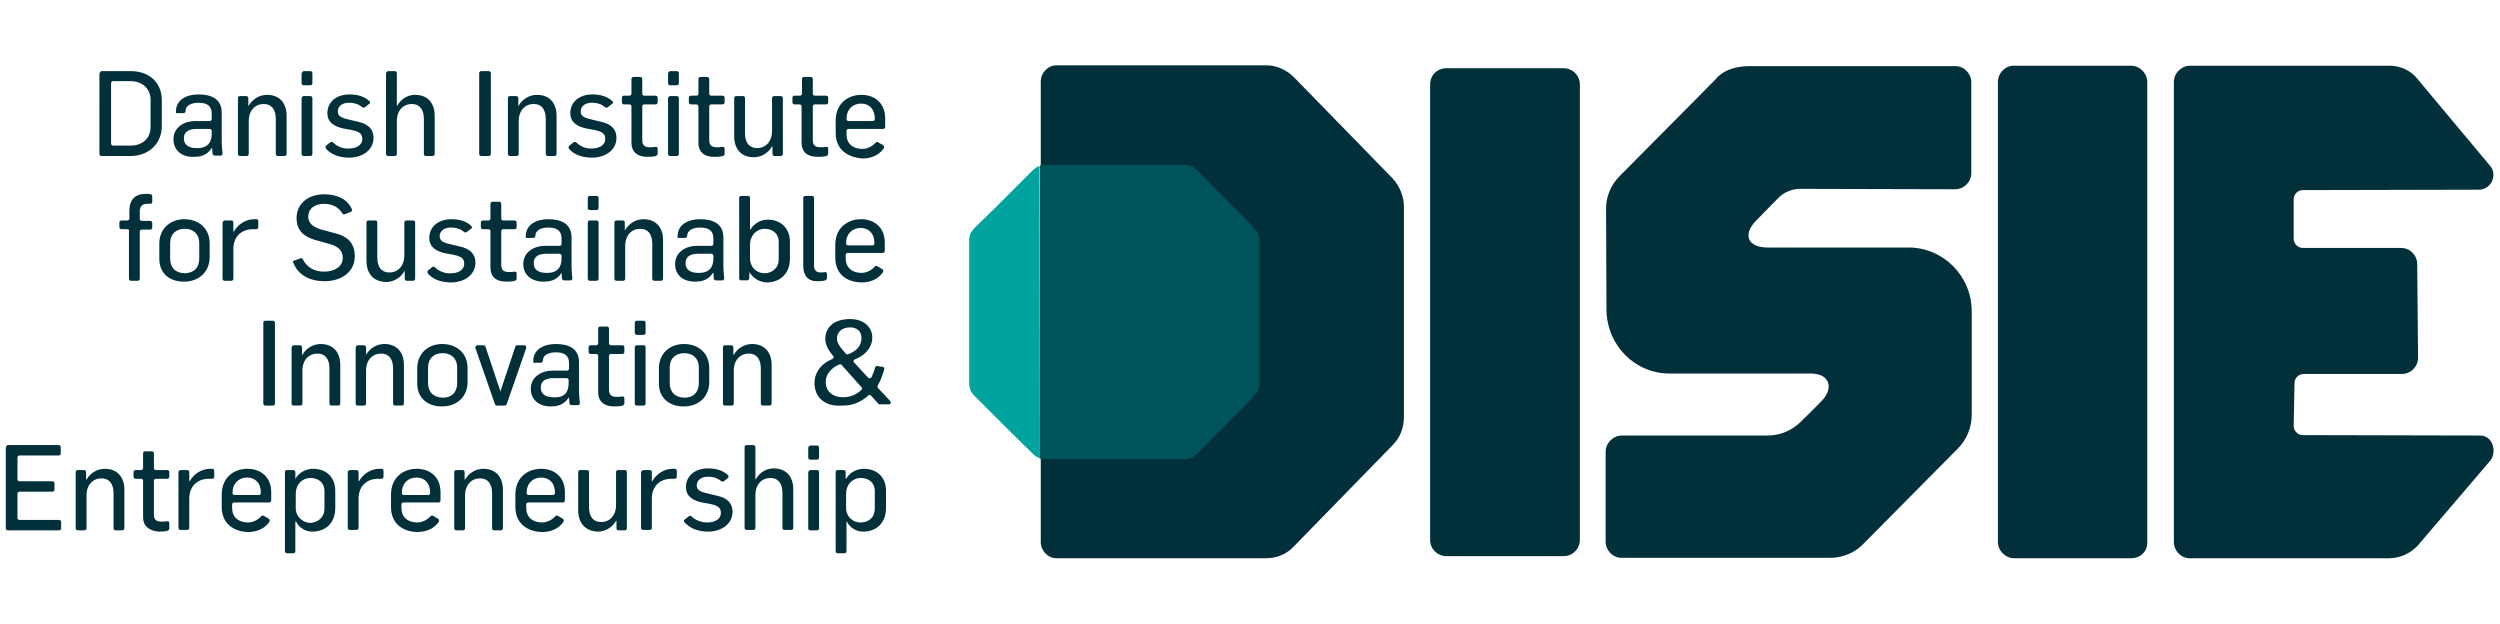 <?xml version="1.0" encoding="utf-8"?>
<!-- Generator: Adobe Illustrator 26.2.1, SVG Export Plug-In . SVG Version: 6.00 Build 0)  -->
<svg version="1.1" id="Layer_1" xmlns="http://www.w3.org/2000/svg" xmlns:xlink="http://www.w3.org/1999/xlink" x="0px" y="0px"
	 viewBox="0 0 601 150" style="enable-background:new 0 0 601 150;" xml:space="preserve">
<style type="text/css">
	.st0{fill:#01303A;}
	.st1{fill:#00A39E;}
	.st2{fill:#00525B;}
</style>
<g id="Lag_2">
	<g id="Lag_1-2">
		<path class="st0" d="M24,17.6c0-0.3,0.2-0.5,0.5-0.5l0,0h7c4.2,0,7.4,2.6,7.4,7v6.2c0,4.5-3.5,7.2-7.4,7.2h-7.1
			c-0.3,0-0.5-0.2-0.5-0.5l0,0V17.6z M31.4,35c2.7,0,4.8-1.6,4.8-4.5V24c0-2.7-2-4.5-4.9-4.5h-4.1c-0.3,0-0.5,0.2-0.5,0.5
			c0,0,0,0,0,0v14.5c0,0.3,0.2,0.5,0.5,0.5l0,0H31.4z"/>
		<path class="st0" d="M41.7,33.5c0-3,2.7-4.4,5.2-4.4h3.5c0.3,0,0.5-0.2,0.5-0.5v0v-1.3c0-1.9-1.2-2.6-3.2-2.6
			c-1.6,0-3.1,0.6-3.1,2l0,0c0,0.3-0.2,0.5-0.5,0.5c0,0,0,0,0,0h-1.8v-0.4c0-3,2.8-4.1,5.4-4.1c3,0,5.6,1,5.6,4.4v7
			c0,0.6,0.1,2,0.2,2.8c0,0.3-0.2,0.5-0.4,0.5c0,0,0,0,0,0h-1.5c-0.2,0-0.5-0.2-0.5-0.4c0-0.5-0.1-1.1-0.1-1.4h-0.1
			c-1.2,1.8-2.7,2.1-4.4,2.1C43.8,37.8,41.7,36.2,41.7,33.5z M50.9,32.2v-0.7c0-0.3-0.2-0.5-0.5-0.5h-3.1c-1.7,0-3.1,0.5-3.1,2.3
			c0,1.6,1.3,2.3,3,2.3C49.9,35.7,50.9,34.2,50.9,32.2L50.9,32.2z"/>
		<path class="st0" d="M57.7,23.1h1.5c0.3,0,0.5,0.2,0.5,0.5c0,0,0,0,0,0v1.8h0.1c0.9-1.6,2.6-2.6,4.4-2.6c3,0,4.7,2,4.7,5V37
			c0,0.3-0.2,0.5-0.5,0.5l0,0h-1.6c-0.3,0-0.5-0.2-0.5-0.5l0,0v-8.4c0-2.4-1.1-3.6-2.9-3.6c-2,0-3.6,1.5-3.6,4.1V37
			c0,0.3-0.2,0.5-0.5,0.5l0,0h-1.6c-0.3,0-0.5-0.2-0.5-0.5l0,0V23.5C57.2,23.3,57.4,23.1,57.7,23.1L57.7,23.1z"/>
		<path class="st0" d="M73,17.1h1.6c0.3,0,0.5,0.2,0.5,0.5c0,0,0,0,0,0V20c0,0.3-0.2,0.5-0.5,0.5c0,0,0,0,0,0h-1.6
			c-0.3,0-0.5-0.2-0.5-0.5c0,0,0,0,0,0v-2.3C72.6,17.4,72.8,17.1,73,17.1L73,17.1z M73,23.1h1.6c0.3,0,0.5,0.2,0.5,0.5c0,0,0,0,0,0
			V37c0,0.3-0.2,0.5-0.5,0.5h-1.6c-0.3,0-0.5-0.2-0.5-0.5l0,0V23.5C72.6,23.3,72.8,23.1,73,23.1C73,23.1,73,23.1,73,23.1z"/>
		<path class="st0" d="M78.4,35l1-0.8c0.2-0.1,0.5-0.1,0.6,0c1,1,2.4,1.6,3.9,1.5c1.6,0,3.2-0.7,3.2-2.3c0-1.4-0.9-1.8-2.8-2.2
			l-1.7-0.3c-2.4-0.5-3.9-1.6-3.9-3.7c0-2.7,2.2-4.5,5.3-4.5c2,0,3.6,0.5,4.8,1.6c0.2,0.2,0.2,0.5,0,0.7c0,0,0,0-0.1,0l-1,0.8
			c-0.2,0.1-0.4,0.1-0.6,0c-0.8-0.7-1.8-1.1-3.2-1.1c-1.6,0-2.7,0.8-2.7,2.1s1.2,1.6,2.9,2l2.1,0.5c2.2,0.5,3.6,1.7,3.6,3.8
			c0,3.2-3,4.8-5.8,4.8c-2.2,0-4.2-0.6-5.6-2.1C78.2,35.5,78.2,35.2,78.4,35C78.4,35,78.4,35,78.4,35z"/>
		<path class="st0" d="M93.3,17.1h1.6c0.3,0,0.5,0.2,0.5,0.5v7.8h0.1c0.9-1.6,2.5-2.6,4.3-2.6c3,0,4.7,2,4.7,5V37
			c0,0.3-0.2,0.5-0.5,0.5h-1.6c-0.3,0-0.5-0.2-0.5-0.5v-8.4c0-2.4-1.1-3.6-2.9-3.6c-2,0-3.6,1.5-3.6,4.1V37c0,0.3-0.2,0.5-0.5,0.5
			h-1.6c-0.3,0-0.5-0.2-0.5-0.5V17.6C92.9,17.3,93.1,17.1,93.3,17.1z"/>
		<path class="st0" d="M115.7,17.1h1.8c0.3,0,0.5,0.2,0.5,0.5V37c0,0.3-0.2,0.5-0.5,0.5h-1.8c-0.3,0-0.5-0.2-0.5-0.5V17.6
			C115.2,17.3,115.4,17.1,115.7,17.1z"/>
		<path class="st0" d="M122.6,23.1h1.5c0.3,0,0.5,0.2,0.5,0.5c0,0,0,0,0,0v1.8h0.1c0.9-1.6,2.6-2.6,4.4-2.6c3,0,4.7,2,4.7,5V37
			c0,0.3-0.2,0.5-0.5,0.5h-1.6c-0.3,0-0.5-0.2-0.5-0.5c0,0,0,0,0,0v-8.4c0-2.4-1.1-3.6-2.9-3.6c-2,0-3.6,1.5-3.6,4.1V37
			c0,0.3-0.2,0.5-0.5,0.5h-1.6c-0.3,0-0.5-0.2-0.5-0.5V23.5C122.1,23.3,122.3,23.1,122.6,23.1C122.6,23.1,122.6,23.1,122.6,23.1z"/>
		<path class="st0" d="M136.9,35l1-0.8c0.2-0.1,0.5-0.1,0.6,0c1,1,2.4,1.6,3.8,1.5c1.6,0,3.2-0.7,3.2-2.3c0-1.4-0.9-1.8-2.8-2.2
			l-1.7-0.3c-2.4-0.5-3.9-1.6-3.9-3.7c0-2.7,2.2-4.5,5.3-4.5c2,0,3.6,0.5,4.8,1.6c0.2,0.2,0.2,0.5,0,0.7c0,0,0,0-0.1,0l-1,0.8
			c-0.2,0.1-0.4,0.1-0.6,0c-0.8-0.7-1.8-1.1-3.2-1.1c-1.6,0-2.7,0.8-2.7,2.1s1.2,1.6,2.9,2l2.1,0.5c2.2,0.5,3.6,1.7,3.6,3.8
			c0,3.2-3,4.8-5.8,4.8c-2.2,0-4.3-0.6-5.6-2.1C136.6,35.5,136.7,35.2,136.9,35C136.9,35,136.9,35,136.9,35z"/>
		<path class="st0" d="M151.8,34.3v-8.7c0-0.3-0.2-0.5-0.5-0.5h-1.3c-0.3,0-0.5-0.2-0.5-0.5c0,0,0,0,0,0v-1.1c0-0.3,0.2-0.5,0.5-0.5
			c0,0,0,0,0,0h1.3c0.3,0,0.5-0.2,0.5-0.5v-3.5c0-0.3,0.2-0.5,0.5-0.5h1.6c0.3,0,0.5,0.2,0.5,0.5v3.5c0,0.3,0.2,0.5,0.5,0.5h2.7
			c0.3,0,0.5,0.2,0.5,0.5c0,0,0,0,0,0v1.1c0,0.3-0.2,0.5-0.5,0.5l0,0h-2.7c-0.3,0-0.5,0.2-0.5,0.5v8.1c0,1.3,0.7,1.7,1.8,1.7
			c0.5,0,0.9,0,1.4-0.1c0.3,0,0.5,0.1,0.5,0.4c0,0,0,0,0,0.1V37c0,0.2-0.2,0.4-0.4,0.5c-0.7,0.2-1.5,0.2-2.2,0.2
			C153.6,37.7,151.8,36.8,151.8,34.3z"/>
		<path class="st0" d="M161.1,17.1h1.6c0.3,0,0.5,0.2,0.5,0.5c0,0,0,0,0,0V20c0,0.3-0.2,0.5-0.5,0.5l0,0h-1.6
			c-0.3,0-0.5-0.2-0.5-0.5c0,0,0,0,0,0v-2.3C160.6,17.4,160.9,17.1,161.1,17.1L161.1,17.1z M161.1,23.1h1.6c0.3,0,0.5,0.2,0.5,0.5
			c0,0,0,0,0,0V37c0,0.3-0.2,0.5-0.5,0.5l0,0h-1.6c-0.3,0-0.5-0.2-0.5-0.5c0,0,0,0,0,0V23.5C160.7,23.3,160.9,23.1,161.1,23.1z"/>
		<path class="st0" d="M167.9,34.3v-8.7c0-0.3-0.2-0.5-0.5-0.5h0h-1.3c-0.3,0-0.5-0.2-0.5-0.5c0,0,0,0,0,0v-1.1
			c0-0.3,0.2-0.5,0.5-0.5c0,0,0,0,0,0h1.3c0.3,0,0.5-0.2,0.5-0.5c0,0,0,0,0,0v-3.5c0-0.3,0.2-0.5,0.5-0.5l0,0h1.6
			c0.3,0,0.5,0.2,0.5,0.5c0,0,0,0,0,0v3.5c0,0.3,0.2,0.5,0.5,0.5l0,0h2.7c0.3,0,0.5,0.2,0.5,0.5c0,0,0,0,0,0v1.1
			c0,0.3-0.2,0.5-0.5,0.5l0,0h-2.7c-0.3,0-0.5,0.2-0.5,0.5c0,0,0,0,0,0v8.1c0,1.3,0.7,1.7,1.8,1.7c0.5,0,0.9,0,1.4-0.1
			c0.3,0,0.5,0.1,0.5,0.4c0,0,0,0,0,0.1V37c0,0.2-0.1,0.4-0.4,0.5c-0.7,0.2-1.5,0.2-2.2,0.2C169.6,37.7,167.9,36.8,167.9,34.3z"/>
		<path class="st0" d="M176.5,32.8v-9.2c0-0.3,0.2-0.5,0.5-0.5c0,0,0,0,0,0h1.6c0.3,0,0.5,0.2,0.5,0.5c0,0,0,0,0,0v8.4
			c0,2.4,1.1,3.6,2.9,3.6c2,0,3.6-1.5,3.6-4.1v-7.9c0-0.3,0.2-0.5,0.5-0.5l0,0h1.6c0.3,0,0.5,0.2,0.5,0.5c0,0,0,0,0,0V37
			c0,0.3-0.2,0.5-0.5,0.5l0,0h-1.5c-0.3,0-0.5-0.2-0.5-0.5c0,0,0,0,0,0v-1.8h-0.1c-0.9,1.6-2.6,2.6-4.4,2.6
			C178.1,37.8,176.5,35.7,176.5,32.8z"/>
		<path class="st0" d="M192.7,34.3v-8.7c0-0.3-0.2-0.5-0.5-0.5c0,0,0,0,0,0H191c-0.3,0-0.5-0.2-0.5-0.5c0,0,0,0,0,0v-1.1
			c0-0.3,0.2-0.5,0.5-0.5c0,0,0,0,0,0h1.3c0.3,0,0.5-0.2,0.5-0.5c0,0,0,0,0,0v-3.5c0-0.3,0.2-0.5,0.5-0.5l0,0h1.6
			c0.3,0,0.5,0.2,0.5,0.5c0,0,0,0,0,0v3.5c0,0.3,0.2,0.5,0.5,0.5l0,0h2.7c0.3,0,0.5,0.2,0.5,0.5c0,0,0,0,0,0v1.1
			c0,0.3-0.2,0.5-0.5,0.5l0,0h-2.7c-0.3,0-0.5,0.2-0.5,0.5c0,0,0,0,0,0v8.1c0,1.3,0.7,1.7,1.8,1.7c0.5,0,0.9,0,1.4-0.1
			c0.3,0,0.5,0.1,0.5,0.4c0,0,0,0,0,0.1V37c0,0.2-0.2,0.4-0.4,0.5c-0.7,0.2-1.5,0.2-2.2,0.2C194.4,37.7,192.7,36.8,192.7,34.3z"/>
		<path class="st0" d="M200.9,32v-3c0-4,2.8-6.2,6.2-6.2c3.1,0,5.7,1.9,5.7,5.7v2c0,0.3-0.2,0.5-0.5,0.5l0,0H204
			c-0.3,0-0.5,0.2-0.5,0.5c0,0,0,0,0,0v0.8c0,2.2,1.5,3.5,3.8,3.5c1.2,0,2.4-0.6,3.2-1.5c0.2-0.2,0.4-0.2,0.6-0.1l1.2,0.7
			c0.2,0.1,0.3,0.4,0.2,0.7c0,0,0,0,0,0c-1.2,1.8-3.2,2.5-5.2,2.5C203.7,37.8,200.9,35.9,200.9,32z M209.8,29.1
			c0.3,0,0.5-0.2,0.5-0.5c0,0,0,0,0,0v-0.2c0-2.1-1.3-3.5-3.3-3.5c-2,0-3.5,1.4-3.5,3.7l0,0c0,0.3,0.2,0.5,0.5,0.5c0,0,0,0,0,0
			L209.8,29.1z"/>
		<path class="st0" d="M30.6,55.1h-1.4c-0.3,0-0.5-0.2-0.5-0.5l0,0v-1.1c0-0.3,0.2-0.5,0.5-0.5l0,0h1.4c0.3,0,0.5-0.2,0.5-0.5v-1.8
			c0-2.7,1.4-4.1,3.9-4.1c0.4,0,0.8,0,1.2,0.1c0.2,0,0.4,0.2,0.4,0.5v1.3c0,0.3-0.2,0.5-0.5,0.5c0,0,0,0,0,0c-0.3,0-0.5,0-0.8,0
			c-0.9,0-1.7,0.5-1.7,1.7v1.9c0,0.3,0.2,0.5,0.5,0.5l0,0h2c0.3,0,0.5,0.2,0.5,0.5l0,0v1.1c0,0.3-0.2,0.5-0.5,0.5l0,0h-2
			c-0.3,0-0.5,0.2-0.5,0.5l0,0V67c0,0.3-0.2,0.5-0.5,0.5c0,0,0,0,0,0h-1.6c-0.3,0-0.5-0.2-0.5-0.5c0,0,0,0,0,0V55.5
			C31.1,55.3,30.9,55.1,30.6,55.1L30.6,55.1z"/>
		<path class="st0" d="M38.3,62.2v-3.6c0-3.9,2.9-5.9,6-5.9c3.5,0,6.1,2.2,6.1,5.8v3.3c0,3.8-2.9,5.9-6,5.9
			C41,67.8,38.3,65.9,38.3,62.2z M47.9,62.1v-3.7c0-2-1.3-3.4-3.5-3.4c-2,0-3.5,1.2-3.5,3.5v3.7c0,2.1,1.3,3.5,3.6,3.5
			C46.5,65.6,47.9,64.5,47.9,62.1z"/>
		<path class="st0" d="M54.1,53h1.5c0.3,0,0.5,0.2,0.5,0.5l0,0v2.2h0.1c1-1.8,2.9-3,4.9-3c0.2,0,0.4,0,0.6,0c0.2,0,0.4,0.2,0.4,0.5
			v1.4c0,0.3-0.2,0.5-0.5,0.5c0,0,0,0,0,0c-0.3,0-0.5,0-0.8,0c-2.6,0-4.6,1.6-4.7,4.6V67c0,0.3-0.2,0.5-0.5,0.5l0,0h-1.6
			c-0.3,0-0.5-0.2-0.5-0.5l0,0V53.5C53.6,53.2,53.8,53,54.1,53z"/>
		<path class="st0" d="M70.6,62.7l1.6-0.6c0.2-0.1,0.5,0,0.6,0.2c0.9,1.9,2.7,3,5.1,3c2.4,0,4.5-1.1,4.5-3.3c0-1.9-1.3-2.8-3-3.3
			l-3.6-1c-2.7-0.8-4.5-2.2-4.5-5.3c0-3.5,2.9-5.7,6.6-5.7c3,0,5.6,1.1,6.7,3.6c0.1,0.2,0,0.5-0.2,0.6c0,0,0,0,0,0l-1.5,0.6
			c-0.2,0.1-0.5,0-0.6-0.2c-0.9-1.5-2.4-2.3-4.4-2.3c-1.9,0-3.8,0.9-3.8,3.1c0,1.5,1.1,2.5,3.2,3.1l3.7,1c2.3,0.6,4.3,2.1,4.3,5.4
			c0,3.6-3,6-7.3,6c-3.5,0-6.4-1.5-7.5-4.5C70.3,63,70.4,62.8,70.6,62.7z"/>
		<path class="st0" d="M88.1,62.7v-9.2c0-0.3,0.2-0.5,0.5-0.5h1.6c0.3,0,0.5,0.2,0.5,0.5v8.4c0,2.4,1.1,3.6,2.9,3.6
			c2,0,3.6-1.5,3.6-4.1v-7.9c0-0.3,0.2-0.5,0.5-0.5h1.6c0.3,0,0.5,0.2,0.5,0.5V67c0,0.3-0.2,0.5-0.5,0.5h-1.5
			c-0.3,0-0.5-0.2-0.5-0.5v-1.8h-0.1c-0.9,1.6-2.6,2.6-4.4,2.6C89.7,67.7,88.1,65.7,88.1,62.7z"/>
		<path class="st0" d="M102.9,65l1-0.8c0.2-0.1,0.5-0.1,0.6,0c1,1,2.4,1.6,3.9,1.5c1.6,0,3.2-0.7,3.2-2.3c0-1.4-0.9-1.8-2.8-2.2
			l-1.7-0.3c-2.4-0.5-3.9-1.6-3.9-3.7c0-2.7,2.2-4.5,5.3-4.5c2,0,3.6,0.5,4.8,1.6c0.2,0.2,0.2,0.5,0,0.7c0,0,0,0-0.1,0l-1,0.8
			c-0.2,0.1-0.4,0.1-0.6,0c-0.8-0.7-1.8-1.1-3.2-1.1c-1.6,0-2.7,0.8-2.7,2.1s1.2,1.6,2.9,2l2.1,0.5c2.2,0.5,3.6,1.7,3.6,3.8
			c0,3.2-3,4.8-5.8,4.8c-2.2,0-4.3-0.6-5.6-2.1C102.7,65.5,102.7,65.2,102.9,65C102.9,65,102.9,65,102.9,65z"/>
		<path class="st0" d="M117.9,64.3v-8.7c0-0.3-0.2-0.5-0.5-0.5h-1.3c-0.3,0-0.5-0.2-0.5-0.5v-1.1c0-0.3,0.2-0.5,0.5-0.5h1.3
			c0.3,0,0.5-0.2,0.5-0.5v-3.5c0-0.3,0.2-0.5,0.5-0.5c0,0,0,0,0,0h1.6c0.3,0,0.5,0.2,0.5,0.5c0,0,0,0,0,0v3.5c0,0.3,0.2,0.5,0.5,0.5
			h2.7c0.3,0,0.5,0.2,0.5,0.5v1.1c0,0.3-0.2,0.5-0.5,0.5h-2.7c-0.3,0-0.5,0.2-0.5,0.5v8.1c0,1.3,0.7,1.7,1.8,1.7
			c0.5,0,0.9,0,1.4-0.1c0.3,0,0.5,0.1,0.5,0.4c0,0,0,0,0,0.1V67c0,0.2-0.2,0.4-0.4,0.5c-0.7,0.2-1.5,0.2-2.2,0.2
			C119.6,67.7,117.9,66.8,117.9,64.3z"/>
		<path class="st0" d="M125.8,63.5c0-3,2.7-4.4,5.2-4.4h3.5c0.3,0,0.5-0.2,0.5-0.5v-1.3c0-1.9-1.2-2.6-3.2-2.6c-1.6,0-3.1,0.6-3.1,2
			l0,0c0,0.3-0.2,0.5-0.5,0.5h-1.8v-0.4c0-3,2.8-4.1,5.4-4.1c3,0,5.6,1,5.6,4.4v7c0,0.6,0.1,2,0.2,2.8c0,0.3-0.2,0.5-0.4,0.5
			c0,0,0,0-0.1,0h-1.5c-0.2,0-0.5-0.2-0.5-0.4c0-0.5-0.1-1.1-0.1-1.4h0c-1.2,1.8-2.7,2.1-4.4,2.1C127.9,67.7,125.8,66.2,125.8,63.5z
			 M135,62.2v-0.7c0-0.3-0.2-0.5-0.5-0.5h-3.1c-1.7,0-3.1,0.5-3.1,2.3c0,1.6,1.3,2.3,3,2.3C134,65.7,135,64.2,135,62.2z"/>
		<path class="st0" d="M141.8,47.1h1.6c0.3,0,0.5,0.2,0.5,0.5v2.4c0,0.3-0.2,0.5-0.5,0.5h-1.6c-0.3,0-0.5-0.2-0.5-0.5v-2.4
			C141.3,47.3,141.5,47.1,141.8,47.1z M141.8,53h1.6c0.3,0,0.5,0.2,0.5,0.5V67c0,0.3-0.2,0.5-0.5,0.5h-1.6c-0.3,0-0.5-0.2-0.5-0.5
			V53.5C141.3,53.2,141.5,53,141.8,53z"/>
		<path class="st0" d="M148.2,53h1.5c0.3,0,0.5,0.2,0.5,0.5v1.8h0.1c0.9-1.6,2.6-2.6,4.4-2.6c3,0,4.7,2,4.7,5V67
			c0,0.3-0.2,0.5-0.5,0.5l0,0h-1.6c-0.3,0-0.5-0.2-0.5-0.5c0,0,0,0,0,0v-8.4c0-2.4-1.1-3.6-2.9-3.6c-2,0-3.6,1.5-3.6,4.1V67
			c0,0.3-0.2,0.5-0.5,0.5h-1.6c-0.3,0-0.5-0.2-0.5-0.5V53.5C147.7,53.2,148,53,148.2,53z"/>
		<path class="st0" d="M162.3,63.5c0-3,2.7-4.4,5.2-4.4h3.5c0.3,0,0.5-0.2,0.5-0.5c0,0,0,0,0,0v-1.3c0-1.9-1.2-2.6-3.2-2.6
			c-1.6,0-3.1,0.6-3.1,2l0,0c0,0.3-0.2,0.5-0.5,0.5l0,0h-1.8v-0.4c0-3,2.8-4.1,5.4-4.1c3,0,5.6,1,5.6,4.4v7c0,0.6,0.1,2,0.2,2.8
			c0,0.3-0.2,0.5-0.4,0.5c0,0,0,0-0.1,0h-1.5c-0.2,0-0.5-0.2-0.5-0.4c0-0.5-0.1-1.1-0.1-1.4h-0.1c-1.2,1.8-2.7,2.1-4.4,2.1
			C164.3,67.7,162.3,66.2,162.3,63.5z M171.5,62.2v-0.7c0-0.3-0.2-0.5-0.5-0.5c0,0,0,0,0,0h-3.1c-1.7,0-3.1,0.5-3.1,2.3
			c0,1.6,1.3,2.3,3,2.3C170.5,65.7,171.5,64.2,171.5,62.2z"/>
		<path class="st0" d="M180.2,65.4L180.2,65.4l-0.1,1.5c0,0.3-0.2,0.5-0.5,0.5l0,0h-1.4c-0.3,0-0.5-0.2-0.5-0.5c0,0,0,0,0,0V47.6
			c0-0.3,0.2-0.5,0.5-0.5c0,0,0,0,0,0h1.6c0.3,0,0.5,0.2,0.5,0.5c0,0,0,0,0,0v7.6h0.1c0.9-1.5,2.5-2.4,4.2-2.4c3,0,5.3,2,5.3,5.3
			v4.1c0,3.9-2.7,5.7-5.6,5.7C182.5,67.8,180.9,66.8,180.2,65.4z M187.2,62.3v-4.2c0-1.9-1.4-3.1-3.4-3.1c-1.7,0-3.5,1.4-3.5,3.9V62
			c0,2.3,1.6,3.7,3.6,3.7C185.5,65.6,187.2,64.6,187.2,62.3z"/>
		<path class="st0" d="M193.1,63.8V47.6c0-0.3,0.2-0.5,0.5-0.5l0,0h1.6c0.3,0,0.5,0.2,0.5,0.5c0,0,0,0,0,0v16.3
			c0,0.9,0.4,1.6,1.6,1.6c0.3,0,0.7,0,1-0.1c0.3,0,0.5,0.2,0.5,0.4c0,0,0,0,0,0v1.1c0,0.2-0.2,0.4-0.4,0.5c-0.7,0.2-1.3,0.2-2,0.2
			C193.5,67.6,193.1,65.3,193.1,63.8z"/>
		<path class="st0" d="M200.8,61.9v-3c0-4,2.8-6.2,6.2-6.2c3.1,0,5.7,1.9,5.7,5.6v2c0,0.3-0.2,0.5-0.5,0.5l0,0h-8.4
			c-0.3,0-0.5,0.2-0.5,0.5v0.8c0,2.2,1.5,3.5,3.8,3.5c1.2,0,2.4-0.6,3.2-1.5c0.2-0.2,0.4-0.2,0.6-0.1l1.2,0.7
			c0.2,0.1,0.3,0.4,0.2,0.7c0,0,0,0,0,0c-1.2,1.8-3.2,2.5-5.2,2.5C203.5,67.8,200.8,65.9,200.8,61.9z M209.7,59
			c0.3,0,0.5-0.2,0.5-0.5v0v-0.2c0-2.1-1.3-3.5-3.3-3.5c-2,0-3.5,1.4-3.5,3.7l0,0c0,0.3,0.2,0.5,0.5,0.5l0,0L209.7,59z"/>
		<path class="st0" d="M63.8,77.1h1.8c0.3,0,0.5,0.2,0.5,0.5c0,0,0,0,0,0v19.4c0,0.3-0.2,0.5-0.5,0.5c0,0,0,0,0,0h-1.8
			c-0.3,0-0.5-0.2-0.5-0.5c0,0,0,0,0,0V77.5C63.3,77.3,63.5,77.1,63.8,77.1C63.8,77.1,63.8,77.1,63.8,77.1z"/>
		<path class="st0" d="M70.6,83h1.5c0.3,0,0.5,0.2,0.5,0.5l0,0v1.8h0.1c0.9-1.6,2.6-2.6,4.4-2.6c3,0,4.7,2,4.7,5v9.3
			c0,0.3-0.2,0.5-0.5,0.5c0,0,0,0,0,0h-1.6c-0.3,0-0.5-0.2-0.5-0.5v-8.4c0-2.4-1.1-3.6-2.9-3.6c-2,0-3.6,1.5-3.6,4.1v7.9
			c0,0.3-0.2,0.5-0.5,0.5h-1.6c-0.3,0-0.5-0.2-0.5-0.5V83.5C70.2,83.2,70.4,83,70.6,83z"/>
		<path class="st0" d="M86,83h1.5c0.3,0,0.5,0.2,0.5,0.5v1.8H88c0.9-1.6,2.6-2.6,4.4-2.6c3,0,4.7,2,4.7,5v9.3c0,0.3-0.2,0.5-0.5,0.5
			c0,0,0,0,0,0h-1.6c-0.3,0-0.5-0.2-0.5-0.5v-8.4c0-2.4-1.1-3.6-2.9-3.6c-2,0-3.6,1.5-3.6,4.1v7.9c0,0.3-0.2,0.5-0.5,0.5H86
			c-0.3,0-0.5-0.2-0.5-0.5V83.5C85.6,83.2,85.8,83,86,83z"/>
		<path class="st0" d="M100.3,92.2v-3.6c0-3.9,2.9-5.9,6-5.9c3.5,0,6.1,2.2,6.1,5.8v3.3c0,3.8-2.8,5.9-6,5.9
			C103,97.8,100.3,95.8,100.3,92.2z M109.9,92v-3.7c0-2-1.3-3.4-3.5-3.4c-2,0-3.5,1.2-3.5,3.5v3.7c0,2.1,1.3,3.5,3.6,3.5
			C108.4,95.6,109.9,94.5,109.9,92L109.9,92z"/>
		<path class="st0" d="M114.5,83h1.7c0.2,0,0.4,0.1,0.5,0.3l3.6,10.8h0l3.6-10.8c0.1-0.2,0.2-0.3,0.5-0.3h1.6c0.3,0,0.5,0.2,0.5,0.5
			c0,0.1,0,0.1,0,0.2l-4.7,13.5c-0.1,0.2-0.2,0.3-0.5,0.3h-1.8c-0.2,0-0.4-0.1-0.5-0.3l-4.7-13.5c-0.1-0.2,0-0.5,0.3-0.6
			C114.4,83,114.5,83,114.5,83z"/>
		<path class="st0" d="M127.6,93.5c0-3,2.7-4.4,5.2-4.4h3.5c0.3,0,0.5-0.2,0.5-0.5v-1.3c0-1.9-1.2-2.6-3.2-2.6c-1.6,0-3.1,0.6-3.1,2
			l0,0c0,0.3-0.2,0.5-0.5,0.5h-1.8v-0.4c0-3,2.8-4.1,5.4-4.1c3,0,5.6,1,5.6,4.4v7c0,0.6,0.1,2,0.2,2.8c0,0.3-0.2,0.5-0.4,0.5
			c0,0,0,0-0.1,0h-1.5c-0.2,0-0.5-0.2-0.5-0.4c0-0.5-0.1-1.1-0.1-1.4h-0.1c-1.2,1.8-2.7,2.1-4.4,2.1
			C129.6,97.7,127.6,96.1,127.6,93.5z M136.7,92.1v-0.7c0-0.3-0.2-0.5-0.5-0.5h-3.1c-1.7,0-3.1,0.5-3.1,2.3c0,1.6,1.3,2.3,3,2.3
			C135.8,95.7,136.7,94.2,136.7,92.1L136.7,92.1z"/>
		<path class="st0" d="M143.8,94.3v-8.7c0-0.3-0.2-0.5-0.5-0.5H142c-0.3,0-0.5-0.2-0.5-0.5v-1.1c0-0.3,0.2-0.5,0.5-0.5h1.3
			c0.3,0,0.5-0.2,0.5-0.5V79c0-0.3,0.2-0.5,0.5-0.5h1.6c0.3,0,0.5,0.2,0.5,0.5v3.5c0,0.3,0.2,0.5,0.5,0.5h2.7c0.3,0,0.5,0.2,0.5,0.5
			v1.1c0,0.3-0.2,0.5-0.5,0.5h-2.7c-0.3,0-0.5,0.2-0.5,0.5v8.1c0,1.3,0.7,1.7,1.8,1.7c0.5,0,0.9,0,1.4-0.1c0.3,0,0.5,0.1,0.5,0.4
			c0,0,0,0,0,0.1V97c0,0.2-0.2,0.4-0.4,0.5c-0.7,0.2-1.5,0.2-2.2,0.2C145.5,97.7,143.8,96.7,143.8,94.3z"/>
		<path class="st0" d="M153.1,77.1h1.6c0.3,0,0.5,0.2,0.5,0.5v2.4c0,0.3-0.2,0.5-0.5,0.5h-1.6c-0.3,0-0.5-0.2-0.5-0.5v-2.4
			C152.6,77.3,152.8,77.1,153.1,77.1z M153.1,83h1.6c0.3,0,0.5,0.2,0.5,0.5v13.5c0,0.3-0.2,0.5-0.5,0.5c0,0,0,0,0,0h-1.6
			c-0.3,0-0.5-0.2-0.5-0.5V83.5C152.6,83.2,152.8,83,153.1,83L153.1,83z"/>
		<path class="st0" d="M158.4,92.2v-3.6c0-3.9,2.9-5.9,6-5.9c3.5,0,6.1,2.2,6.1,5.8v3.3c0,3.8-2.8,5.9-6,5.9
			C161.1,97.8,158.4,95.8,158.4,92.2z M168,92v-3.7c0-2-1.3-3.4-3.5-3.4c-2,0-3.5,1.2-3.5,3.5v3.7c0,2.1,1.3,3.5,3.6,3.5
			C166.5,95.6,168,94.5,168,92z"/>
		<path class="st0" d="M174.3,83h1.5c0.3,0,0.5,0.2,0.5,0.5v0v1.8h0.1c0.9-1.6,2.6-2.6,4.4-2.6c3,0,4.7,2,4.7,5v9.3
			c0,0.3-0.2,0.5-0.5,0.5l0,0h-1.6c-0.3,0-0.5-0.2-0.5-0.5l0,0v-8.4c0-2.4-1.1-3.6-2.9-3.6c-2,0-3.6,1.5-3.6,4.1v7.9
			c0,0.3-0.2,0.5-0.5,0.5c0,0,0,0,0,0h-1.6c-0.3,0-0.5-0.2-0.5-0.5c0,0,0,0,0,0V83.5C173.8,83.2,174,83,174.3,83z"/>
		<path class="st0" d="M195.8,92.1c0-2.2,1.2-4.5,4.3-5.8c0.2-0.1,0.4-0.4,0.3-0.6c0,0,0-0.1-0.1-0.1c-1.1-1.3-1.9-2.7-1.9-4.1
			c0-2.3,1.5-4.8,6-4.8c3.4,0,5.3,2.1,5.3,4.4c0,2.6-1.9,4.4-4.2,5.3c-0.2,0.1-0.4,0.4-0.3,0.6c0,0.1,0.1,0.1,0.1,0.1l3.4,3.7
			c0.2,0.2,0.5,0.2,0.7,0c0,0,0.1-0.1,0.1-0.1c0.4-0.8,0.7-1.6,0.9-2.4c0.1-0.2,0.3-0.4,0.5-0.3l1.3,0.2c0.3,0,0.4,0.3,0.4,0.5
			c0,0,0,0,0,0c-0.4,1.4-0.9,2.8-1.6,4c-0.1,0.2-0.1,0.4,0.1,0.6l2.9,3.1c0.2,0.2,0.2,0.5,0,0.7c-0.1,0.1-0.2,0.1-0.3,0.1h-2.3
			c-0.1,0-0.3-0.1-0.3-0.2l-1.7-1.9c-0.2-0.2-0.5-0.2-0.7,0c0,0,0,0,0,0c-1.7,1.6-4,2.5-6.4,2.4C198.2,97.8,195.8,95.4,195.8,92.1z
			 M207.1,93.1l-4.8-5.4c-0.1-0.1-0.3-0.2-0.5-0.1c-2.2,0.9-3.3,2.6-3.3,4.2c0,2.3,1.7,3.7,4.2,3.7c1.6,0,3.2-0.6,4.4-1.8
			C207.3,93.6,207.3,93.3,207.1,93.1L207.1,93.1z M207.1,81.2c0-1.7-1.3-2.5-2.7-2.5c-2.1,0-3.2,1.2-3.2,2.7c0,1.1,0.9,2.2,1.6,3
			c0.2,0.2,0.4,0.4,0.5,0.6c0.1,0.2,0.3,0.2,0.5,0.2C205.9,84.4,207.1,83.2,207.1,81.2z"/>
		<path class="st0" d="M1.9,107h12.2c0.3,0,0.5,0.2,0.5,0.5v1.5c0,0.3-0.2,0.5-0.5,0.5H4.7c-0.3,0-0.5,0.2-0.5,0.5v5.2
			c0,0.3,0.2,0.5,0.5,0.5c0,0,0,0,0,0h7.9c0.3,0,0.5,0.2,0.5,0.5c0,0,0,0,0,0v1.5c0,0.3-0.2,0.5-0.5,0.5c0,0,0,0,0,0H4.7
			c-0.3,0-0.5,0.2-0.5,0.5v5.8c0,0.3,0.2,0.5,0.5,0.5h9.5c0.3,0,0.5,0.2,0.5,0.5v1.5c0,0.3-0.2,0.5-0.5,0.5c0,0,0,0,0,0H1.9
			c-0.3,0-0.5-0.2-0.5-0.5v-19.4C1.5,107.2,1.7,107,1.9,107z"/>
		<path class="st0" d="M18.7,113h1.5c0.3,0,0.5,0.2,0.5,0.5v1.8h0.1c0.9-1.6,2.6-2.6,4.4-2.6c3,0,4.7,2,4.7,5v9.3
			c0,0.3-0.2,0.5-0.5,0.5h-1.6c-0.3,0-0.5-0.2-0.5-0.5v-8.4c0-2.4-1.1-3.6-2.9-3.6c-2,0-3.6,1.5-3.6,4.1v7.9c0,0.3-0.2,0.5-0.5,0.5
			c0,0,0,0,0,0h-1.6c-0.3,0-0.5-0.2-0.5-0.5c0,0,0,0,0,0v-13.5C18.2,113.2,18.4,113,18.7,113z"/>
		<path class="st0" d="M34.4,124.3v-8.7c0-0.3-0.2-0.5-0.5-0.5c0,0,0,0,0,0h-1.3c-0.3,0-0.5-0.2-0.5-0.5v-1.1c0-0.3,0.2-0.5,0.5-0.5
			h1.3c0.3,0,0.5-0.2,0.5-0.5c0,0,0,0,0,0V109c0-0.3,0.2-0.5,0.5-0.5h1.6c0.3,0,0.5,0.2,0.5,0.5v3.5c0,0.3,0.2,0.5,0.5,0.5h2.7
			c0.3,0,0.5,0.2,0.5,0.5v1.1c0,0.3-0.2,0.5-0.5,0.5h-2.7c-0.3,0-0.5,0.2-0.5,0.5v8.1c0,1.3,0.7,1.7,1.8,1.7c0.5,0,0.9,0,1.4-0.1
			c0.3,0,0.5,0.1,0.5,0.4c0,0,0,0.1,0,0.1v1.3c0,0.2-0.2,0.4-0.4,0.5c-0.7,0.2-1.5,0.2-2.2,0.2C36.1,127.6,34.4,126.7,34.4,124.3z"
			/>
		<path class="st0" d="M43.5,113H45c0.3,0,0.5,0.2,0.5,0.5v2.2h0.1c1-1.8,2.9-3,4.9-3c0.2,0,0.4,0,0.6,0c0.2,0,0.4,0.2,0.4,0.5v1.4
			c0,0.3-0.2,0.5-0.5,0.5c0,0,0,0,0,0c-0.3,0-0.5,0-0.8,0c-2.6,0-4.6,1.6-4.7,4.6v7.2c0,0.3-0.2,0.5-0.5,0.5h-1.6
			c-0.3,0-0.5-0.2-0.5-0.5v-13.5C43,113.2,43.2,113,43.5,113z"/>
		<path class="st0" d="M53.3,121.9v-3c0-4,2.8-6.2,6.2-6.2c3.1,0,5.7,1.9,5.7,5.6v2c0,0.3-0.2,0.5-0.5,0.5h-8.4
			c-0.3,0-0.5,0.2-0.5,0.5v0.8c0,2.2,1.5,3.5,3.8,3.5c1.2,0,2.4-0.6,3.2-1.5c0.2-0.2,0.4-0.2,0.6-0.1l1.2,0.7
			c0.2,0.1,0.3,0.4,0.2,0.7c0,0,0,0,0,0c-1.2,1.8-3.2,2.5-5.2,2.5C56.1,127.8,53.3,125.8,53.3,121.9z M62.2,119
			c0.3,0,0.5-0.2,0.5-0.5c0,0,0,0,0,0v-0.2c0-2.1-1.3-3.5-3.3-3.5c-2,0-3.5,1.4-3.5,3.7l0,0c0,0.3,0.2,0.5,0.5,0.5c0,0,0,0,0,0
			L62.2,119z"/>
		<path class="st0" d="M69,113h1.5c0.3,0,0.5,0.2,0.5,0.5v1.6H71c0.9-1.5,2.5-2.4,4.3-2.4c3,0,5.3,1.9,5.3,5.3v4.1
			c0,3.9-2.6,5.7-5.5,5.7c-1.6,0-3.2-0.9-3.9-2.4H71v7.1c0,0.3-0.2,0.5-0.5,0.5H69c-0.3,0-0.5-0.2-0.5-0.5v-19
			C68.5,113.2,68.7,113,69,113C69,113,69,113,69,113z M78,122.2V118c0-1.9-1.4-3.1-3.4-3.1c-1.7,0-3.5,1.3-3.5,3.9v3.2
			c-0.1,1.9,1.4,3.6,3.4,3.7c0.1,0,0.2,0,0.2,0C76.2,125.6,78,124.6,78,122.2L78,122.2z"/>
		<path class="st0" d="M84.2,113h1.5c0.3,0,0.5,0.2,0.5,0.5v2.2h0.1c1-1.8,2.9-3,4.9-3c0.2,0,0.4,0,0.6,0c0.2,0,0.4,0.2,0.4,0.5v1.4
			c0,0.3-0.2,0.5-0.5,0.5c0,0,0,0,0,0c-0.3,0-0.5,0-0.8,0c-2.6,0-4.6,1.6-4.7,4.6v7.2c0,0.3-0.2,0.5-0.5,0.5h-1.6
			c-0.3,0-0.5-0.2-0.5-0.5c0,0,0,0,0,0v-13.5C83.7,113.2,83.9,113,84.2,113z"/>
		<path class="st0" d="M94,121.9v-3c0-4,2.8-6.2,6.2-6.2c3.1,0,5.7,1.9,5.7,5.6v2c0,0.3-0.2,0.5-0.5,0.5c0,0,0,0,0,0h-8.4
			c-0.3,0-0.5,0.2-0.5,0.5v0.8c0,2.2,1.5,3.5,3.8,3.5c1.2,0,2.4-0.6,3.2-1.5c0.2-0.2,0.4-0.2,0.6-0.1l1.2,0.7
			c0.2,0.1,0.3,0.4,0.2,0.7c0,0,0,0,0,0c-1.2,1.8-3.2,2.5-5.2,2.5C96.7,127.8,94,125.8,94,121.9z M102.9,119c0.3,0,0.5-0.2,0.5-0.5
			c0,0,0,0,0,0v-0.2c0-2.1-1.3-3.5-3.3-3.5c-2,0-3.5,1.4-3.5,3.7l0,0c0,0.3,0.2,0.5,0.5,0.5c0,0,0,0,0,0L102.9,119z"/>
		<path class="st0" d="M109.7,113h1.5c0.3,0,0.5,0.2,0.5,0.5v1.8h0.1c0.9-1.6,2.6-2.6,4.4-2.6c3,0,4.7,2,4.7,5v9.3
			c0,0.3-0.2,0.5-0.5,0.5h-1.6c-0.3,0-0.5-0.2-0.5-0.5v-8.4c0-2.4-1.1-3.6-2.9-3.6c-2,0-3.6,1.5-3.6,4.1v7.9c0,0.3-0.2,0.5-0.5,0.5
			c0,0,0,0,0,0h-1.6c-0.3,0-0.5-0.2-0.5-0.5c0,0,0,0,0,0v-13.5C109.2,113.2,109.4,113,109.7,113z"/>
		<path class="st0" d="M123.9,121.9v-3c0-4,2.8-6.2,6.2-6.2c3.1,0,5.7,1.9,5.7,5.6v2c0,0.3-0.2,0.5-0.5,0.5c0,0,0,0,0,0H127
			c-0.3,0-0.5,0.2-0.5,0.5v0.8c0,2.2,1.5,3.5,3.8,3.5c1.2,0,2.4-0.6,3.2-1.5c0.2-0.2,0.4-0.2,0.6-0.1l1.2,0.7
			c0.2,0.1,0.3,0.4,0.2,0.7c0,0,0,0,0,0c-1.2,1.8-3.2,2.5-5.2,2.5C126.7,127.8,123.9,125.8,123.9,121.9z M132.9,119
			c0.3,0,0.5-0.2,0.5-0.5c0,0,0,0,0,0v-0.2c0-2.1-1.3-3.5-3.3-3.5c-2,0-3.5,1.4-3.5,3.7l0,0c0,0.3,0.2,0.5,0.5,0.5c0,0,0,0,0,0
			L132.9,119z"/>
		<path class="st0" d="M139,122.7v-9.2c0-0.3,0.2-0.5,0.5-0.5h1.6c0.3,0,0.5,0.2,0.5,0.5v8.4c0,2.4,1.1,3.6,2.9,3.6
			c2,0,3.6-1.5,3.6-4.1v-7.9c0-0.3,0.2-0.5,0.5-0.5h1.6c0.3,0,0.5,0.2,0.5,0.5v13.5c0,0.3-0.2,0.5-0.5,0.5c0,0,0,0,0,0h-1.5
			c-0.3,0-0.5-0.2-0.5-0.5v-1.8h-0.1c-0.9,1.6-2.6,2.6-4.4,2.6C140.6,127.7,139,125.6,139,122.7z"/>
		<path class="st0" d="M154.7,113h1.5c0.3,0,0.5,0.2,0.5,0.5l0,0v2.2h0.1c1-1.8,2.9-3,4.9-3c0.2,0,0.4,0,0.6,0
			c0.2,0,0.4,0.2,0.4,0.5v1.4c0,0.3-0.2,0.5-0.5,0.5c0,0,0,0,0,0c-0.3,0-0.5,0-0.8,0c-2.6,0-4.6,1.6-4.7,4.6v7.2
			c0,0.3-0.2,0.5-0.5,0.5c0,0,0,0,0,0h-1.6c-0.3,0-0.5-0.2-0.5-0.5v-13.5C154.3,113.2,154.5,113,154.7,113
			C154.7,113,154.7,113,154.7,113z"/>
		<path class="st0" d="M164.6,124.9l1-0.8c0.2-0.1,0.5-0.1,0.6,0c1,1,2.4,1.5,3.9,1.5c1.6,0,3.2-0.7,3.2-2.3c0-1.4-0.9-1.8-2.8-2.2
			l-1.7-0.3c-2.4-0.5-3.9-1.6-3.9-3.7c0-2.7,2.2-4.5,5.3-4.5c2,0,3.6,0.5,4.8,1.6c0.2,0.2,0.2,0.5,0,0.7c0,0,0,0,0,0l-1,0.8
			c-0.2,0.1-0.4,0.1-0.6,0c-0.8-0.7-1.8-1.1-3.2-1.1c-1.6,0-2.7,0.8-2.7,2.1c0,1.3,1.2,1.6,2.9,2l2.1,0.5c2.2,0.5,3.6,1.7,3.6,3.8
			c0,3.2-3,4.8-5.8,4.8c-2.2,0-4.2-0.6-5.6-2.1C164.3,125.4,164.3,125.1,164.6,124.9C164.5,124.9,164.6,124.9,164.6,124.9z"/>
		<path class="st0" d="M179.5,107h1.6c0.3,0,0.5,0.2,0.5,0.5l0,0v7.7h0.1c0.9-1.6,2.5-2.6,4.3-2.6c3,0,4.7,2,4.7,5v9.3
			c0,0.3-0.2,0.5-0.5,0.5c0,0,0,0,0,0h-1.6c-0.3,0-0.5-0.2-0.5-0.5l0,0v-8.4c0-2.4-1.1-3.6-2.9-3.6c-2,0-3.6,1.5-3.6,4.1v7.9
			c0,0.3-0.2,0.5-0.5,0.5l0,0h-1.6c-0.3,0-0.5-0.2-0.5-0.5l0,0v-19.4C179,107.2,179.2,107,179.5,107L179.5,107z"/>
		<path class="st0" d="M194.9,107.1h1.5c0.3,0,0.5,0.2,0.5,0.5l0,0v2.4c0,0.3-0.2,0.5-0.5,0.5l0,0h-1.6c-0.3,0-0.5-0.2-0.5-0.5l0,0
			v-2.4C194.4,107.3,194.6,107.1,194.9,107.1C194.9,107.1,194.9,107.1,194.9,107.1z M194.9,113h1.5c0.3,0,0.5,0.2,0.5,0.5l0,0v13.5
			c0,0.3-0.2,0.5-0.5,0.5l0,0h-1.6c-0.3,0-0.5-0.2-0.5-0.5l0,0v-13.5C194.4,113.2,194.6,113,194.9,113
			C194.9,113,194.9,113,194.9,113z"/>
		<path class="st0" d="M201.3,113h1.5c0.3,0,0.5,0.2,0.5,0.5l0,0v1.6h0.1c0.9-1.5,2.5-2.4,4.3-2.4c3,0,5.3,1.9,5.3,5.3v4.1
			c0,3.9-2.6,5.7-5.5,5.7c-1.6,0-3.2-0.9-3.9-2.4h-0.1v7.1c0,0.3-0.2,0.5-0.5,0.5l0,0h-1.6c-0.3,0-0.5-0.2-0.5-0.5l0,0v-19
			C200.9,113.2,201.1,113,201.3,113z M210.3,122.2V118c0-1.9-1.4-3.1-3.4-3.1c-1.7,0-3.5,1.3-3.5,3.9v3.2c-0.1,1.9,1.4,3.6,3.4,3.6
			c0.1,0,0.2,0,0.2,0C208.6,125.6,210.3,124.6,210.3,122.2z"/>
		<path class="st1" d="M250,110.2l-0.2-0.1c-0.5-0.2-1-0.5-1.4-0.9c-2.2-2.2-4.4-4.3-6.6-6.5c-2.4-2.4-4.8-4.8-7.2-7.2
			c-0.4-0.4-0.8-0.8-1.1-1.3c-0.3-0.6-0.5-1.2-0.5-1.8V57.7c0-0.7,0.2-1.4,0.5-1.9c0.4-0.6,0.9-1.2,1.4-1.6c2.1-2,4.2-4.1,6.3-6.2
			c2-2,4-4,6-6c0.9-0.9,1.5-1.6,2.6-2.1l0.1,0L250,110.2z"/>
		<path class="st1" d="M301,54.3c0.5,0.5,0.9,1,1.3,1.6"/>
		<path class="st0" d="M574.4,15.8h-47.9c-2.1,0-3.9,1.8-3.9,3.9v110.6c0,2.1,1.7,3.9,3.8,3.9c0,0,0,0,0,0l47.9,0
			c2.6,0,5-1.1,6.8-2.9l17.6-20.6c1.6-2.1,0.6-6-2.5-6l-42.6-0.1c-1.2,0-2.2-1-2.2-2.2c0,0,0,0,0,0l0.2-10.3c0-1.2,1-2.2,2.2-2.2
			h23.6c2.1,0,3.9-1.7,3.9-3.9c0,0,0,0,0,0l-0.2-22.5c0-2.1-1.7-3.9-3.9-3.9c0,0,0,0,0,0h-23.6c-1.2,0-2.2-1-2.2-2.2c0,0,0,0,0,0
			l0-9.5c0-1.2,1-2.2,2.2-2.2l0,0l42.3-0.1c3.1,0,4.7-3.8,2.5-6l-17.3-20.7C579.4,16.8,576.9,15.8,574.4,15.8z"/>
		<path class="st0" d="M512.4,134.2h-28.2c-2.1,0-3.9-1.8-3.9-3.9c0,0,0,0,0,0V19.7c0-2.1,1.7-3.9,3.8-3.9c0,0,0,0,0,0h28.2
			c2.1,0,3.9,1.8,3.9,3.9c0,0,0,0,0,0v110.6C516.3,132.5,514.6,134.2,512.4,134.2C512.4,134.2,512.4,134.2,512.4,134.2z"/>
		<path class="st0" d="M347.7,16.4h28.2c2.1,0,3.9,1.7,3.9,3.9v109.5c0,2.1-1.7,3.9-3.9,3.9h-28.2c-2.1,0-3.9-1.7-3.9-3.9V20.3
			C343.8,18.1,345.5,16.4,347.7,16.4z"/>
		<path class="st0" d="M458.8,59.5c0,0-25.3,0-33.9,0c-4.6,0-6.2-3-2.6-6.6l5.1-5.2c1.4-1.5,3.4-2.3,5.4-2.3l37.2,0.1
			c2.1,0,3.9-1.7,3.9-3.9c0,0,0,0,0,0V19.8c0-2.1-1.7-3.9-3.8-3.9h-49.8c-0.5,0-5.4,0-7.9,3.2l-23,23.2c-2.2,2.2-3.4,5.1-3.3,8.2
			l0.1,24c0.1,8.5,6.8,15.3,15.2,15.3h33.9c4.7,0,5.5,3.6,2.7,6.5c-1.2,1.3-5.1,5.1-5.1,5.1c-2.1,2.1-5,3.3-8,3.3h-35
			c-2.1,0-3.9,1.8-3.9,3.9c0,0,0,0,0,0v21.6c0,2.1,1.7,3.9,3.8,3.9c0,0,0,0,0,0H440c3,0,5.9-1.2,8-3.4l22.6-22.8
			c2.2-2.2,3.4-5.1,3.4-8.2V74.8C474,66.4,467.2,59.5,458.8,59.5z"/>
		<path class="st0" d="M337.5,49.7c0-2.5-1-4.9-2.7-6.8l-23.7-24.3c-1.8-1.8-4.2-2.9-6.7-2.9h-50.4c-2.1,0-3.8,1.8-3.8,3.9v110.7
			c0,2.1,1.7,3.9,3.8,3.9h50.4c2.5,0,5-1,6.7-2.9l23.7-24.3c1.8-1.8,2.7-4.2,2.7-6.8L337.5,49.7z"/>
		<path class="st2" d="M250,110.2c0.4,0.1,0.8,0.2,1.2,0.2H285c0.6,0,1.3-0.2,1.8-0.5c0.5-0.3,0.9-0.7,1.3-1.1
			c2.3-2.3,4.6-4.7,6.9-7c2-2,4-4.1,6-6.1c0.5-0.5,1-1.1,1.4-1.7c0.3-0.5,0.4-1.1,0.4-1.7V57.7c0-0.6-0.2-1.3-0.5-1.8
			c-0.4-0.6-0.8-1.1-1.3-1.6c-4.4-4.4-8.8-8.9-13.1-13.3c-0.8-0.9-2-1.4-3.3-1.4c-5.2,0-10.5,0-15.7,0h-17.6c-0.4,0-0.9,0.1-1.3,0.2
			L250,110.2z"/>
	</g>
</g>
</svg>
